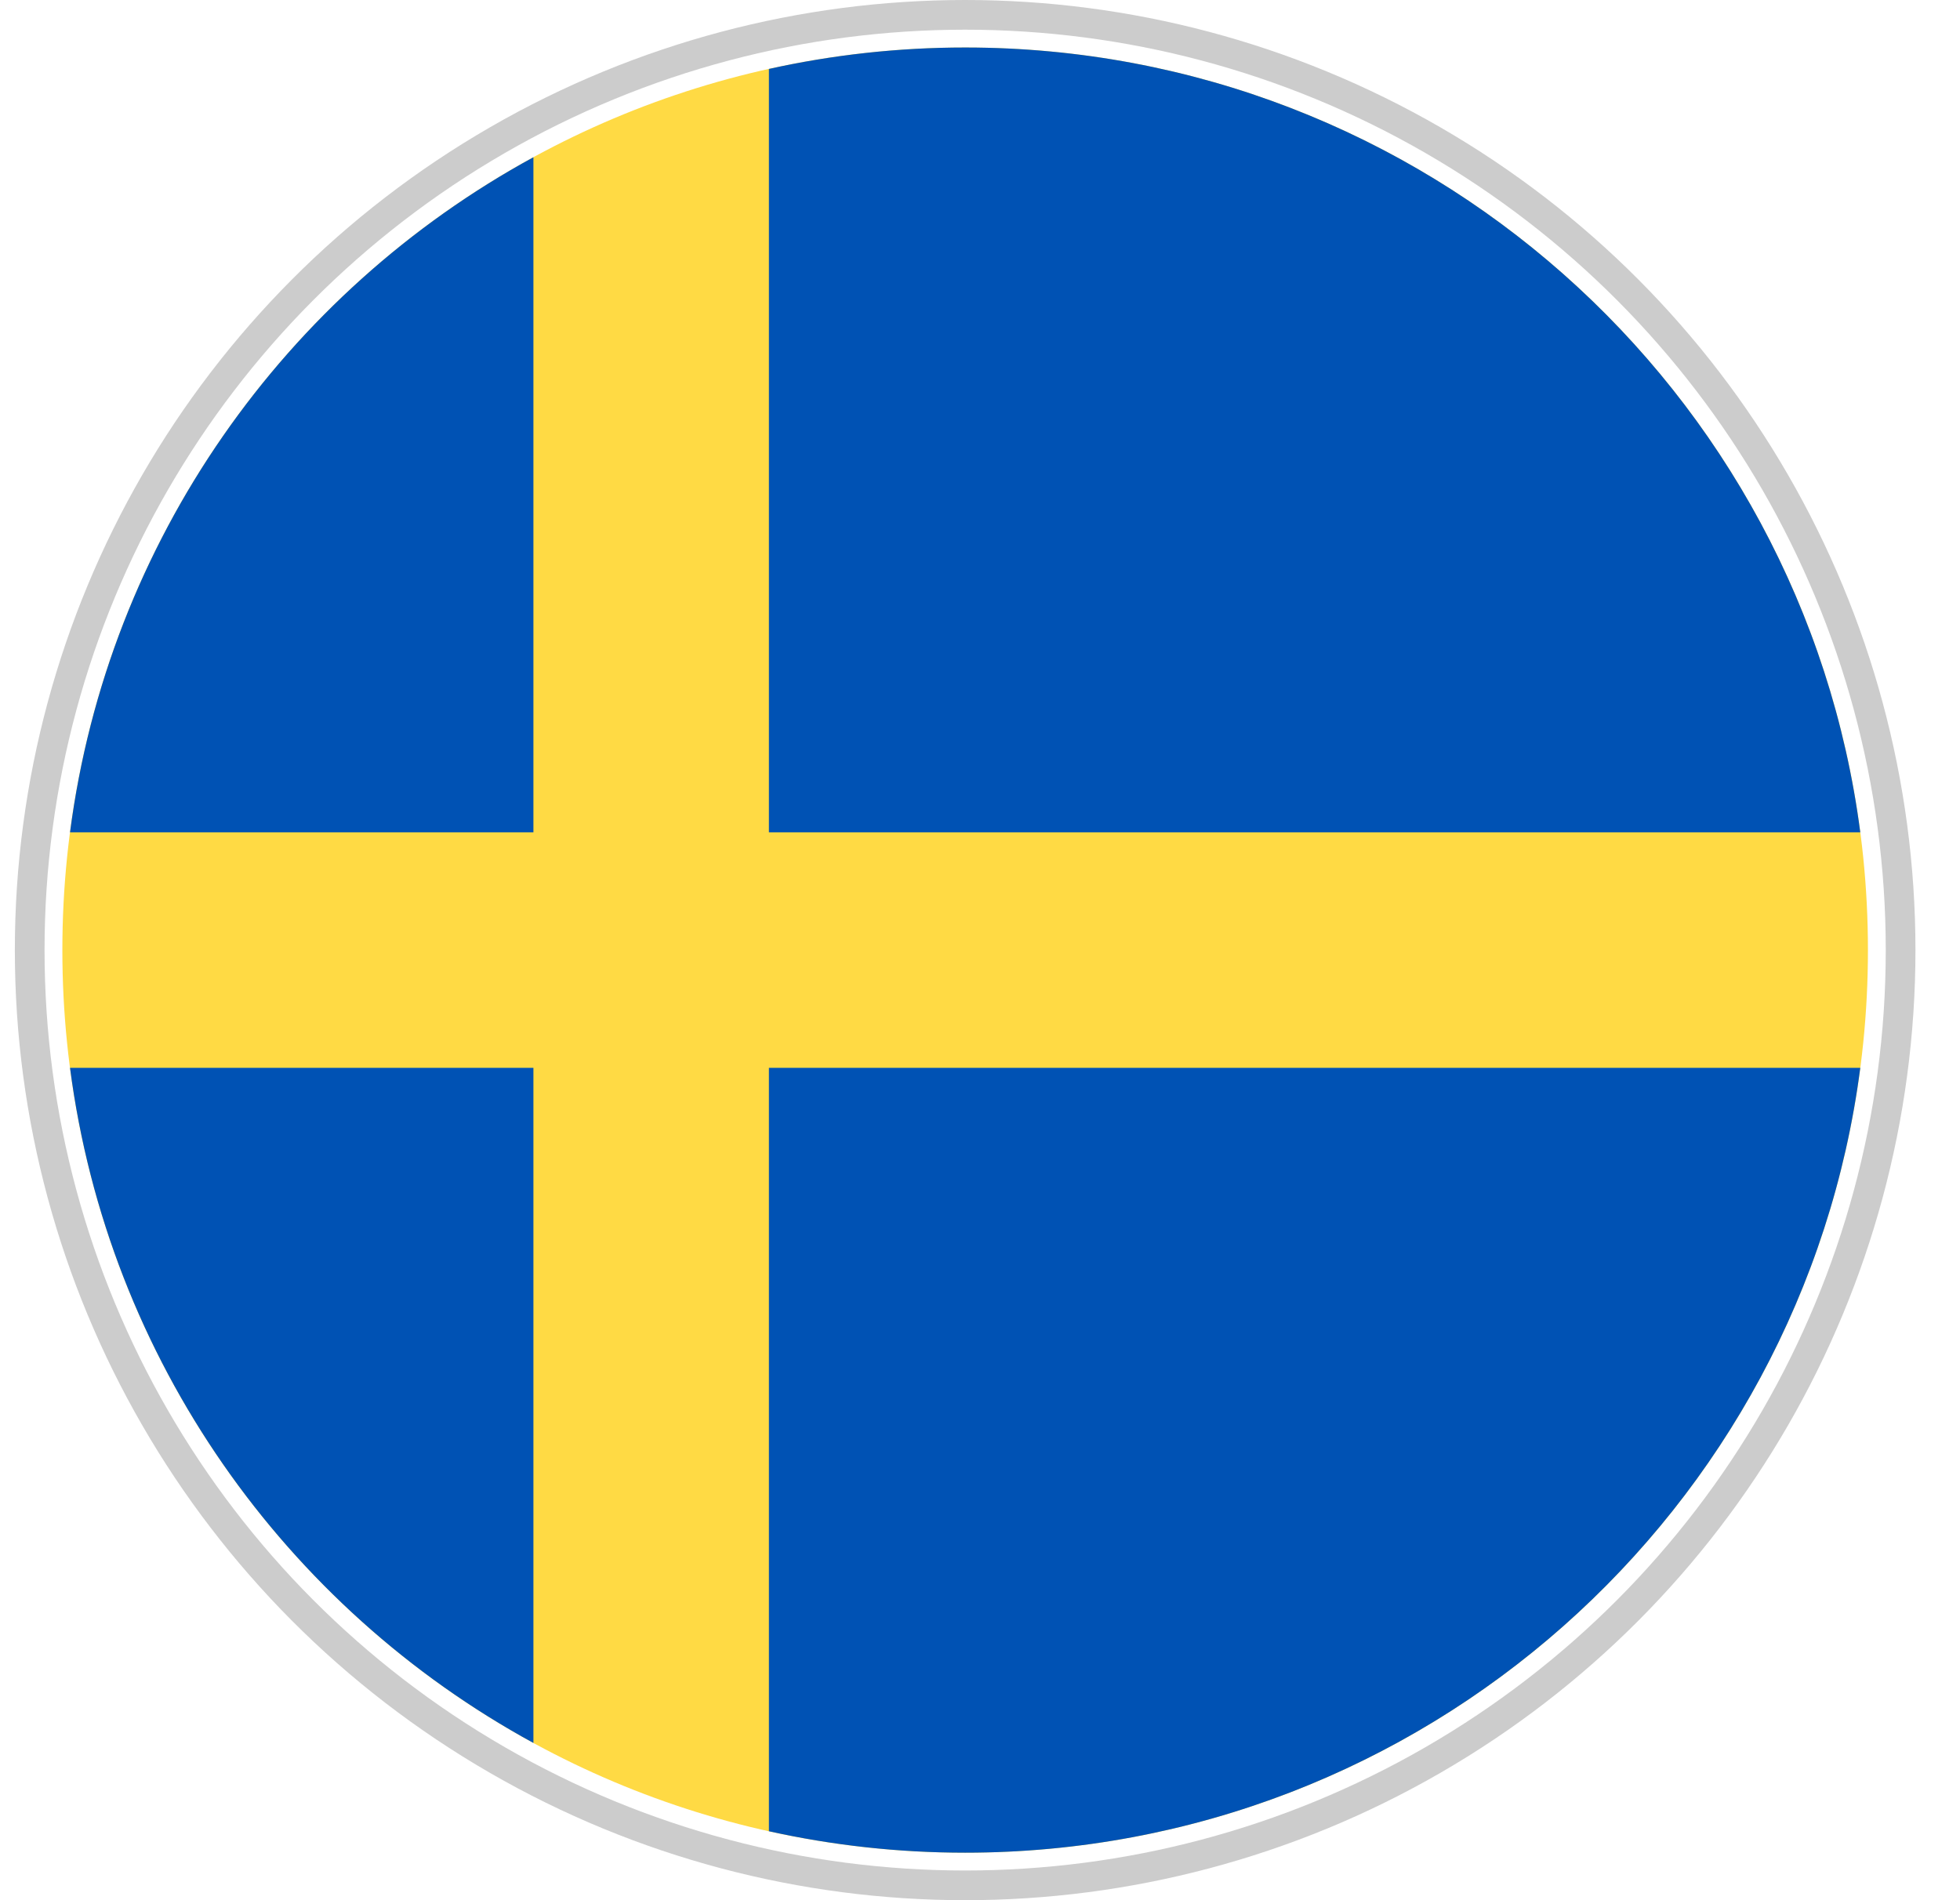 <svg width="33" height="32" viewBox="0 0 33 32" fill="none" xmlns="http://www.w3.org/2000/svg">
<g clip-path="url(#clip0_1347_1762)">
<circle cx="16.25" cy="16" r="15.75" stroke="#CCCCCC" stroke-width="0.5"/>
<path d="M16.25 31.2C24.645 31.2 31.45 24.395 31.45 16C31.45 7.605 24.645 0.8 16.25 0.8C7.855 0.8 1.05 7.605 1.05 16C1.05 24.395 7.855 31.2 16.25 31.2Z" fill="#FFDA44"/>
<path d="M12.946 14.017H31.321C30.35 6.559 23.973 0.8 16.25 0.8C15.115 0.8 14.01 0.925 12.946 1.161V14.017H12.946Z" fill="#0052B4"/>
<path d="M8.981 14.017V2.648C4.807 4.925 1.819 9.102 1.179 14.017H8.981V14.017Z" fill="#0052B4"/>
<path d="M8.981 17.983H1.179C1.819 22.898 4.807 27.075 8.981 29.352L8.981 17.983Z" fill="#0052B4"/>
<path d="M12.946 17.983V30.839C14.01 31.075 15.115 31.2 16.25 31.2C23.973 31.2 30.35 25.441 31.321 17.983H12.946V17.983Z" fill="#0052B4"/>
</g>
<defs>
<clipPath id="clip0_1347_1762">
<rect width="32" height="32" fill="white" transform="translate(0.25)"/>
</clipPath>
</defs>
</svg>
